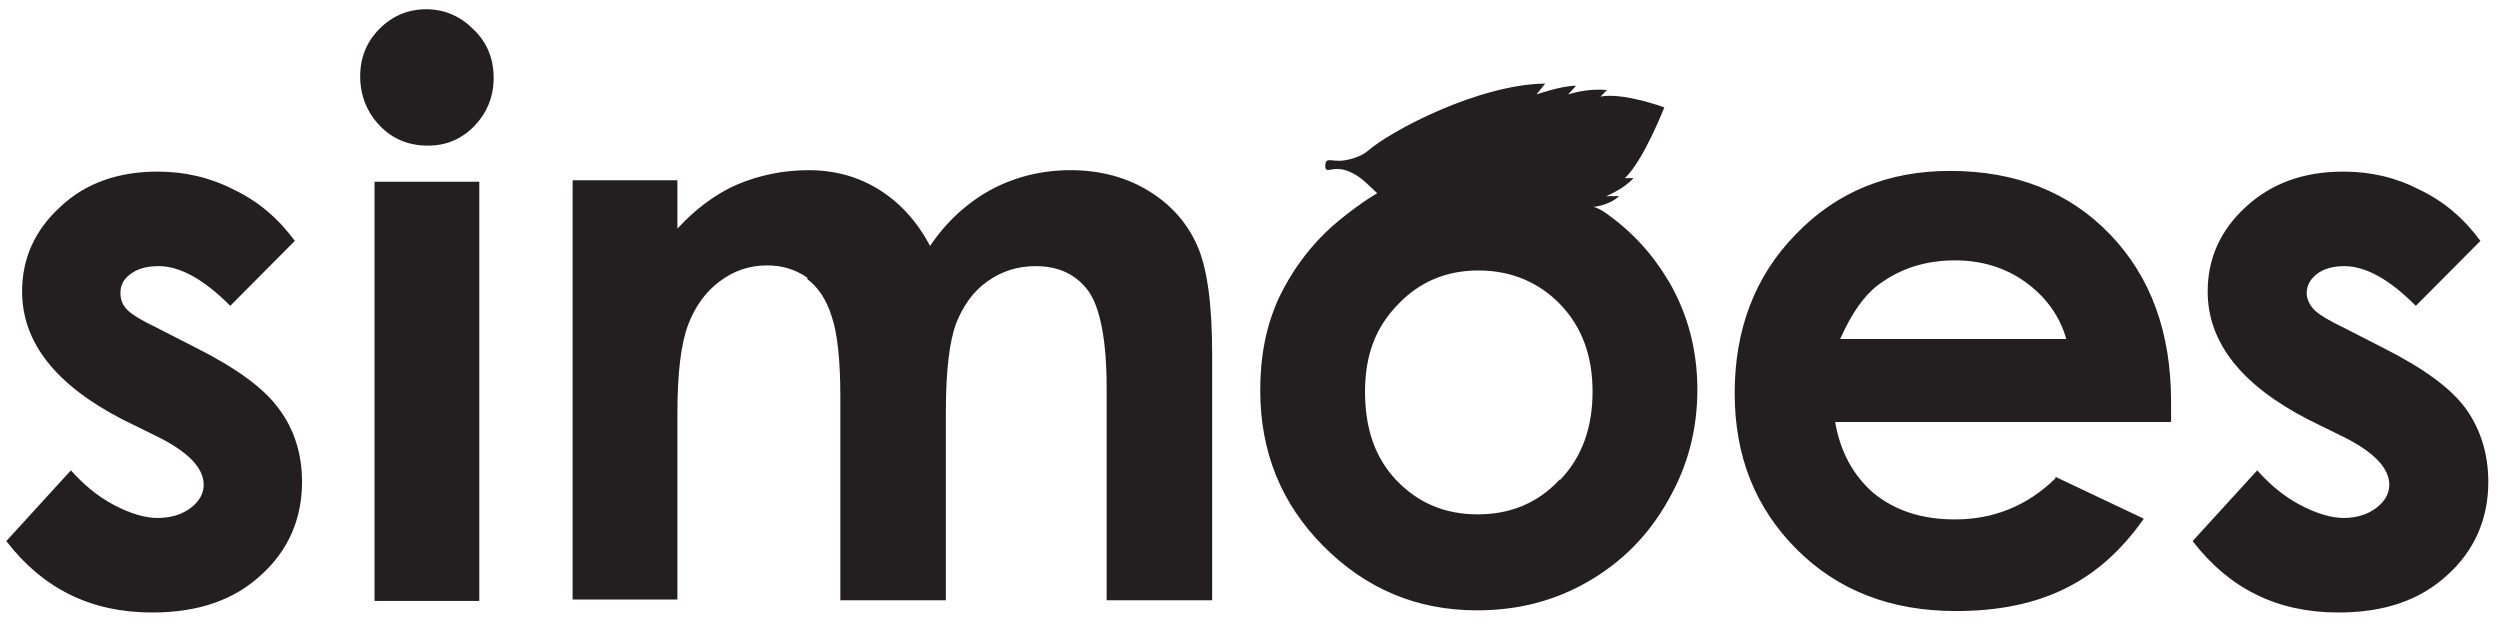 <svg width="86" height="22" viewBox="0 0 86 22" fill="none" xmlns="http://www.w3.org/2000/svg">
<path d="M53.648 16.503C52.907 17.297 51.969 17.694 50.834 17.694C49.698 17.694 48.784 17.297 48.043 16.528C47.303 15.758 46.957 14.74 46.957 13.474C46.957 12.208 47.327 11.265 48.068 10.496C48.809 9.701 49.747 9.304 50.858 9.304C51.969 9.304 52.932 9.701 53.673 10.471C54.414 11.24 54.784 12.233 54.784 13.474C54.784 14.716 54.414 15.733 53.673 16.503H53.648ZM57.401 9.677C56.833 8.708 56.093 7.914 55.154 7.269C54.907 7.12 54.809 7.12 54.809 7.12C54.809 7.12 55.352 7.07 55.698 6.747H55.253C55.253 6.747 55.87 6.499 56.191 6.127H55.895C56.537 5.531 57.253 3.694 57.253 3.694C57.253 3.694 55.846 3.173 55.056 3.322L55.278 3.099C54.587 3.024 53.969 3.247 53.944 3.247L54.216 2.95C53.698 2.95 52.858 3.247 52.858 3.247L53.154 2.875C50.883 2.9 47.846 4.489 47.031 5.208C46.784 5.407 46.34 5.531 46.068 5.531C45.846 5.531 45.722 5.481 45.648 5.531C45.574 5.581 45.574 5.779 45.624 5.829C45.722 5.903 45.945 5.705 46.414 5.903C46.784 6.052 47.031 6.325 47.377 6.648C46.982 6.872 46.364 7.318 45.821 7.79C44.661 8.833 44.142 9.95 43.994 10.247C43.55 11.216 43.352 12.258 43.352 13.425C43.352 15.535 44.068 17.322 45.525 18.786C46.982 20.251 48.735 20.996 50.809 20.996C52.216 20.996 53.475 20.673 54.636 20.003C55.796 19.332 56.71 18.414 57.377 17.223C58.068 16.031 58.389 14.765 58.389 13.4C58.389 12.059 58.068 10.793 57.377 9.627L57.401 9.677ZM16.488 6.251H12.884V20.673H16.488V6.251ZM64.611 9.801C65.376 9.23 66.241 8.957 67.253 8.957C68.166 8.957 68.981 9.205 69.673 9.701C70.364 10.198 70.858 10.868 71.08 11.662H63.302C63.697 10.769 64.142 10.148 64.611 9.801ZM70.71 16.453C69.747 17.396 68.586 17.868 67.253 17.868C66.117 17.868 65.204 17.57 64.463 16.974C63.747 16.354 63.302 15.535 63.13 14.517H74.685V13.822C74.685 11.439 73.993 9.528 72.586 8.063C71.179 6.598 69.327 5.879 67.08 5.879C64.957 5.879 63.179 6.598 61.772 8.063C60.364 9.503 59.673 11.34 59.673 13.524C59.673 15.708 60.389 17.471 61.796 18.886C63.204 20.301 65.031 21.02 67.278 21.02C68.734 21.02 69.969 20.772 71.031 20.251C72.092 19.73 72.981 18.935 73.747 17.843L70.71 16.404V16.453ZM5.427 17.818C4.982 17.818 4.489 17.669 3.921 17.372C3.353 17.074 2.859 16.652 2.439 16.18L0.217 18.613C1.476 20.251 3.131 21.07 5.229 21.07C6.81 21.07 8.044 20.648 8.982 19.779C9.921 18.935 10.39 17.843 10.39 16.577C10.39 15.609 10.118 14.765 9.6 14.07C9.081 13.35 8.118 12.655 6.736 11.96L5.427 11.29C4.859 11.017 4.489 10.793 4.341 10.62C4.192 10.446 4.143 10.272 4.143 10.074C4.143 9.825 4.242 9.602 4.489 9.428C4.711 9.255 5.032 9.155 5.452 9.155C6.192 9.155 7.007 9.602 7.921 10.521L10.143 8.286C9.575 7.517 8.884 6.921 8.044 6.524C7.229 6.102 6.34 5.903 5.427 5.903C4.069 5.903 2.933 6.301 2.069 7.12C1.205 7.914 0.76 8.882 0.76 10.024C0.76 11.786 1.921 13.251 4.242 14.443L5.452 15.038C6.489 15.559 7.007 16.106 7.007 16.677C7.007 16.974 6.859 17.247 6.563 17.471C6.266 17.694 5.896 17.818 5.402 17.818H5.427ZM80.635 17.818C80.191 17.818 79.697 17.669 79.129 17.372C78.561 17.074 78.067 16.652 77.648 16.18L75.426 18.613C76.685 20.251 78.339 21.07 80.438 21.07C82.018 21.07 83.253 20.648 84.191 19.779C85.129 18.935 85.598 17.843 85.598 16.577C85.598 15.609 85.327 14.765 84.833 14.07C84.314 13.35 83.351 12.655 81.969 11.96L80.66 11.29C80.092 11.017 79.722 10.793 79.574 10.62C79.425 10.446 79.351 10.272 79.351 10.074C79.351 9.825 79.475 9.602 79.697 9.428C79.919 9.255 80.24 9.155 80.635 9.155C81.376 9.155 82.191 9.602 83.104 10.521L85.327 8.286C84.759 7.517 84.067 6.921 83.228 6.524C82.413 6.102 81.549 5.903 80.611 5.903C79.253 5.903 78.142 6.301 77.253 7.12C76.388 7.914 75.944 8.882 75.944 10.024C75.944 11.786 77.105 13.251 79.425 14.443L80.635 15.038C81.672 15.559 82.191 16.106 82.191 16.677C82.191 16.974 82.043 17.247 81.746 17.471C81.45 17.694 81.08 17.818 80.611 17.818H80.635ZM14.661 0.318C14.044 0.318 13.501 0.542 13.056 0.989C12.612 1.435 12.39 1.981 12.39 2.627C12.39 3.272 12.612 3.843 13.056 4.315C13.501 4.786 14.069 5.01 14.711 5.01C15.353 5.01 15.871 4.786 16.316 4.34C16.76 3.868 16.982 3.322 16.982 2.677C16.982 2.031 16.76 1.46 16.291 1.013C15.847 0.567 15.303 0.318 14.661 0.318ZM27.772 9.602C28.143 9.875 28.439 10.322 28.612 10.893C28.809 11.464 28.908 12.407 28.908 13.673V20.648H32.538V14.145C32.538 12.755 32.661 11.762 32.883 11.141C33.13 10.521 33.476 10.024 33.97 9.677C34.463 9.329 35.007 9.155 35.624 9.155C36.439 9.155 37.031 9.453 37.451 10.024C37.846 10.595 38.068 11.712 38.068 13.325V20.648H41.698V12.184C41.698 10.446 41.525 9.205 41.179 8.435C40.834 7.666 40.291 7.045 39.525 6.574C38.76 6.102 37.846 5.854 36.834 5.854C35.846 5.854 34.932 6.077 34.093 6.524C33.278 6.971 32.562 7.616 31.994 8.46C31.55 7.616 30.957 6.971 30.241 6.524C29.525 6.077 28.71 5.854 27.822 5.854C26.933 5.854 26.118 6.028 25.352 6.35C24.612 6.673 23.92 7.194 23.303 7.864V6.201H19.698V20.623H23.303V14.219C23.303 12.829 23.427 11.811 23.674 11.166C23.92 10.521 24.291 10.024 24.76 9.677C25.254 9.304 25.797 9.13 26.39 9.13C26.933 9.13 27.377 9.279 27.772 9.552V9.602Z" fill="#231F20"/>
</svg>

